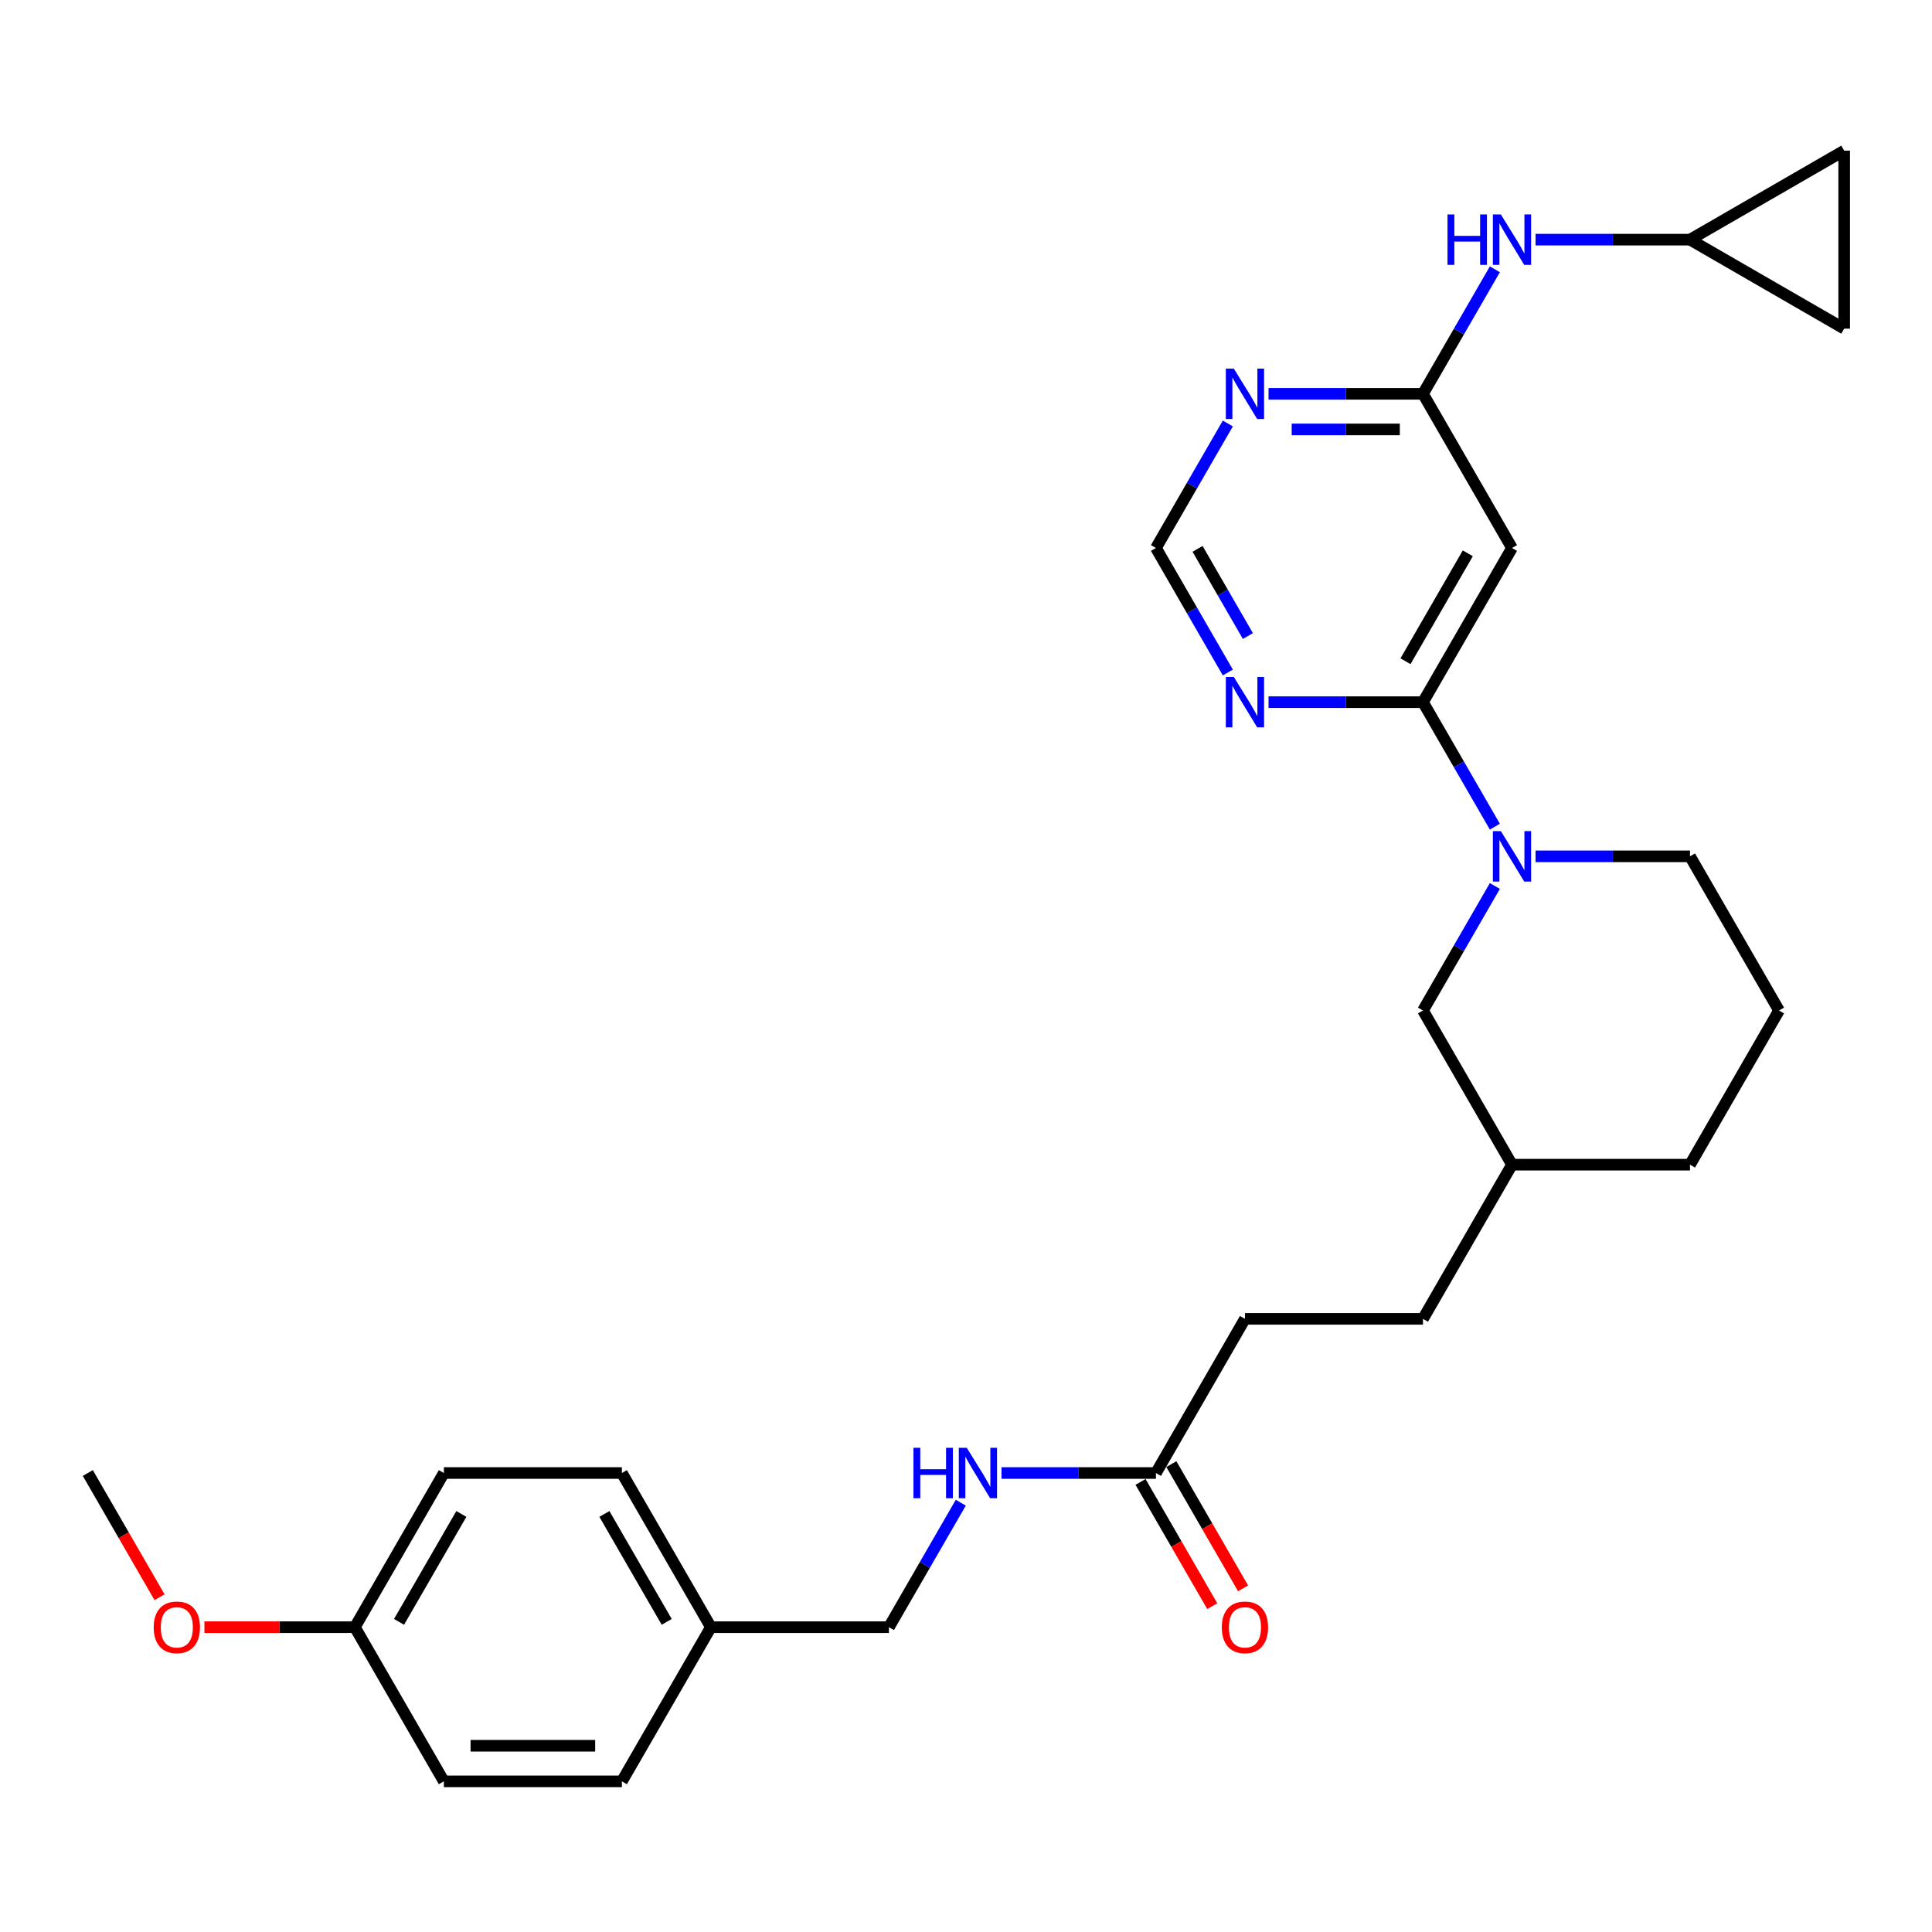 <?xml version='1.0' encoding='iso-8859-1'?>
<svg version='1.1' baseProfile='full'
              xmlns='http://www.w3.org/2000/svg'
                      xmlns:rdkit='http://www.rdkit.org/xml'
                      xmlns:xlink='http://www.w3.org/1999/xlink'
                  xml:space='preserve'
width='1000px' height='1000px' viewBox='0 0 1000 1000'>
<!-- END OF HEADER -->
<rect style='opacity:1.0;fill:#FFFFFF;stroke:none' width='1000' height='1000' x='0' y='0'> </rect>
<path class='bond-0' d='M 736.531,363.439 L 755.136,395.662' style='fill:none;fill-rule:evenodd;stroke:#000000;stroke-width:6px;stroke-linecap:butt;stroke-linejoin:miter;stroke-opacity:1' />
<path class='bond-0' d='M 755.136,395.662 L 773.74,427.886' style='fill:none;fill-rule:evenodd;stroke:#0000FF;stroke-width:6px;stroke-linecap:butt;stroke-linejoin:miter;stroke-opacity:1' />
<path class='bond-1' d='M 736.531,363.439 L 782.603,283.64' style='fill:none;fill-rule:evenodd;stroke:#000000;stroke-width:6px;stroke-linecap:butt;stroke-linejoin:miter;stroke-opacity:1' />
<path class='bond-1' d='M 727.482,342.254 L 759.733,286.395' style='fill:none;fill-rule:evenodd;stroke:#000000;stroke-width:6px;stroke-linecap:butt;stroke-linejoin:miter;stroke-opacity:1' />
<path class='bond-3' d='M 736.531,363.439 L 696.56,363.439' style='fill:none;fill-rule:evenodd;stroke:#000000;stroke-width:6px;stroke-linecap:butt;stroke-linejoin:miter;stroke-opacity:1' />
<path class='bond-3' d='M 696.56,363.439 L 656.588,363.439' style='fill:none;fill-rule:evenodd;stroke:#0000FF;stroke-width:6px;stroke-linecap:butt;stroke-linejoin:miter;stroke-opacity:1' />
<path class='bond-11' d='M 773.74,458.588 L 755.136,490.812' style='fill:none;fill-rule:evenodd;stroke:#0000FF;stroke-width:6px;stroke-linecap:butt;stroke-linejoin:miter;stroke-opacity:1' />
<path class='bond-11' d='M 755.136,490.812 L 736.531,523.036' style='fill:none;fill-rule:evenodd;stroke:#000000;stroke-width:6px;stroke-linecap:butt;stroke-linejoin:miter;stroke-opacity:1' />
<path class='bond-17' d='M 794.803,443.237 L 834.775,443.237' style='fill:none;fill-rule:evenodd;stroke:#0000FF;stroke-width:6px;stroke-linecap:butt;stroke-linejoin:miter;stroke-opacity:1' />
<path class='bond-17' d='M 834.775,443.237 L 874.747,443.237' style='fill:none;fill-rule:evenodd;stroke:#000000;stroke-width:6px;stroke-linecap:butt;stroke-linejoin:miter;stroke-opacity:1' />
<path class='bond-2' d='M 782.603,283.64 L 736.531,203.841' style='fill:none;fill-rule:evenodd;stroke:#000000;stroke-width:6px;stroke-linecap:butt;stroke-linejoin:miter;stroke-opacity:1' />
<path class='bond-4' d='M 736.531,203.841 L 696.56,203.841' style='fill:none;fill-rule:evenodd;stroke:#000000;stroke-width:6px;stroke-linecap:butt;stroke-linejoin:miter;stroke-opacity:1' />
<path class='bond-4' d='M 696.56,203.841 L 656.588,203.841' style='fill:none;fill-rule:evenodd;stroke:#0000FF;stroke-width:6px;stroke-linecap:butt;stroke-linejoin:miter;stroke-opacity:1' />
<path class='bond-4' d='M 724.54,222.27 L 696.56,222.27' style='fill:none;fill-rule:evenodd;stroke:#000000;stroke-width:6px;stroke-linecap:butt;stroke-linejoin:miter;stroke-opacity:1' />
<path class='bond-4' d='M 696.56,222.27 L 668.579,222.27' style='fill:none;fill-rule:evenodd;stroke:#0000FF;stroke-width:6px;stroke-linecap:butt;stroke-linejoin:miter;stroke-opacity:1' />
<path class='bond-6' d='M 736.531,203.841 L 755.136,171.617' style='fill:none;fill-rule:evenodd;stroke:#000000;stroke-width:6px;stroke-linecap:butt;stroke-linejoin:miter;stroke-opacity:1' />
<path class='bond-6' d='M 755.136,171.617 L 773.74,139.394' style='fill:none;fill-rule:evenodd;stroke:#0000FF;stroke-width:6px;stroke-linecap:butt;stroke-linejoin:miter;stroke-opacity:1' />
<path class='bond-7' d='M 635.525,348.087 L 616.92,315.864' style='fill:none;fill-rule:evenodd;stroke:#0000FF;stroke-width:6px;stroke-linecap:butt;stroke-linejoin:miter;stroke-opacity:1' />
<path class='bond-7' d='M 616.92,315.864 L 598.316,283.64' style='fill:none;fill-rule:evenodd;stroke:#000000;stroke-width:6px;stroke-linecap:butt;stroke-linejoin:miter;stroke-opacity:1' />
<path class='bond-7' d='M 645.903,329.206 L 632.88,306.649' style='fill:none;fill-rule:evenodd;stroke:#0000FF;stroke-width:6px;stroke-linecap:butt;stroke-linejoin:miter;stroke-opacity:1' />
<path class='bond-7' d='M 632.88,306.649 L 619.857,284.093' style='fill:none;fill-rule:evenodd;stroke:#000000;stroke-width:6px;stroke-linecap:butt;stroke-linejoin:miter;stroke-opacity:1' />
<path class='bond-29' d='M 635.525,219.192 L 616.92,251.416' style='fill:none;fill-rule:evenodd;stroke:#0000FF;stroke-width:6px;stroke-linecap:butt;stroke-linejoin:miter;stroke-opacity:1' />
<path class='bond-29' d='M 616.92,251.416 L 598.316,283.64' style='fill:none;fill-rule:evenodd;stroke:#000000;stroke-width:6px;stroke-linecap:butt;stroke-linejoin:miter;stroke-opacity:1' />
<path class='bond-5' d='M 874.747,124.042 L 834.775,124.042' style='fill:none;fill-rule:evenodd;stroke:#000000;stroke-width:6px;stroke-linecap:butt;stroke-linejoin:miter;stroke-opacity:1' />
<path class='bond-5' d='M 834.775,124.042 L 794.803,124.042' style='fill:none;fill-rule:evenodd;stroke:#0000FF;stroke-width:6px;stroke-linecap:butt;stroke-linejoin:miter;stroke-opacity:1' />
<path class='bond-9' d='M 874.747,124.042 L 954.545,77.971' style='fill:none;fill-rule:evenodd;stroke:#000000;stroke-width:6px;stroke-linecap:butt;stroke-linejoin:miter;stroke-opacity:1' />
<path class='bond-10' d='M 874.747,124.042 L 954.545,170.114' style='fill:none;fill-rule:evenodd;stroke:#000000;stroke-width:6px;stroke-linecap:butt;stroke-linejoin:miter;stroke-opacity:1' />
<path class='bond-8' d='M 598.316,762.432 L 644.388,682.633' style='fill:none;fill-rule:evenodd;stroke:#000000;stroke-width:6px;stroke-linecap:butt;stroke-linejoin:miter;stroke-opacity:1' />
<path class='bond-12' d='M 598.316,762.432 L 558.344,762.432' style='fill:none;fill-rule:evenodd;stroke:#000000;stroke-width:6px;stroke-linecap:butt;stroke-linejoin:miter;stroke-opacity:1' />
<path class='bond-12' d='M 558.344,762.432 L 518.372,762.432' style='fill:none;fill-rule:evenodd;stroke:#0000FF;stroke-width:6px;stroke-linecap:butt;stroke-linejoin:miter;stroke-opacity:1' />
<path class='bond-13' d='M 590.336,767.039 L 608.898,799.189' style='fill:none;fill-rule:evenodd;stroke:#000000;stroke-width:6px;stroke-linecap:butt;stroke-linejoin:miter;stroke-opacity:1' />
<path class='bond-13' d='M 608.898,799.189 L 627.46,831.339' style='fill:none;fill-rule:evenodd;stroke:#FF0000;stroke-width:6px;stroke-linecap:butt;stroke-linejoin:miter;stroke-opacity:1' />
<path class='bond-13' d='M 606.296,757.825 L 624.858,789.975' style='fill:none;fill-rule:evenodd;stroke:#000000;stroke-width:6px;stroke-linecap:butt;stroke-linejoin:miter;stroke-opacity:1' />
<path class='bond-13' d='M 624.858,789.975 L 643.42,822.125' style='fill:none;fill-rule:evenodd;stroke:#FF0000;stroke-width:6px;stroke-linecap:butt;stroke-linejoin:miter;stroke-opacity:1' />
<path class='bond-31' d='M 954.545,77.971 L 954.545,170.114' style='fill:none;fill-rule:evenodd;stroke:#000000;stroke-width:6px;stroke-linecap:butt;stroke-linejoin:miter;stroke-opacity:1' />
<path class='bond-19' d='M 736.531,523.036 L 782.603,602.835' style='fill:none;fill-rule:evenodd;stroke:#000000;stroke-width:6px;stroke-linecap:butt;stroke-linejoin:miter;stroke-opacity:1' />
<path class='bond-15' d='M 497.309,777.783 L 478.705,810.007' style='fill:none;fill-rule:evenodd;stroke:#0000FF;stroke-width:6px;stroke-linecap:butt;stroke-linejoin:miter;stroke-opacity:1' />
<path class='bond-15' d='M 478.705,810.007 L 460.101,842.231' style='fill:none;fill-rule:evenodd;stroke:#000000;stroke-width:6px;stroke-linecap:butt;stroke-linejoin:miter;stroke-opacity:1' />
<path class='bond-14' d='M 644.388,682.633 L 736.531,682.633' style='fill:none;fill-rule:evenodd;stroke:#000000;stroke-width:6px;stroke-linecap:butt;stroke-linejoin:miter;stroke-opacity:1' />
<path class='bond-16' d='M 460.101,842.231 L 367.957,842.231' style='fill:none;fill-rule:evenodd;stroke:#000000;stroke-width:6px;stroke-linecap:butt;stroke-linejoin:miter;stroke-opacity:1' />
<path class='bond-21' d='M 367.957,842.231 L 321.885,922.029' style='fill:none;fill-rule:evenodd;stroke:#000000;stroke-width:6px;stroke-linecap:butt;stroke-linejoin:miter;stroke-opacity:1' />
<path class='bond-22' d='M 367.957,842.231 L 321.885,762.432' style='fill:none;fill-rule:evenodd;stroke:#000000;stroke-width:6px;stroke-linecap:butt;stroke-linejoin:miter;stroke-opacity:1' />
<path class='bond-22' d='M 345.087,839.475 L 312.836,783.616' style='fill:none;fill-rule:evenodd;stroke:#000000;stroke-width:6px;stroke-linecap:butt;stroke-linejoin:miter;stroke-opacity:1' />
<path class='bond-26' d='M 874.747,443.237 L 920.819,523.036' style='fill:none;fill-rule:evenodd;stroke:#000000;stroke-width:6px;stroke-linecap:butt;stroke-linejoin:miter;stroke-opacity:1' />
<path class='bond-18' d='M 183.67,842.231 L 229.742,762.432' style='fill:none;fill-rule:evenodd;stroke:#000000;stroke-width:6px;stroke-linecap:butt;stroke-linejoin:miter;stroke-opacity:1' />
<path class='bond-18' d='M 206.54,839.475 L 238.791,783.616' style='fill:none;fill-rule:evenodd;stroke:#000000;stroke-width:6px;stroke-linecap:butt;stroke-linejoin:miter;stroke-opacity:1' />
<path class='bond-25' d='M 183.67,842.231 L 144.739,842.231' style='fill:none;fill-rule:evenodd;stroke:#000000;stroke-width:6px;stroke-linecap:butt;stroke-linejoin:miter;stroke-opacity:1' />
<path class='bond-25' d='M 144.739,842.231 L 105.809,842.231' style='fill:none;fill-rule:evenodd;stroke:#FF0000;stroke-width:6px;stroke-linecap:butt;stroke-linejoin:miter;stroke-opacity:1' />
<path class='bond-32' d='M 183.67,842.231 L 229.742,922.029' style='fill:none;fill-rule:evenodd;stroke:#000000;stroke-width:6px;stroke-linecap:butt;stroke-linejoin:miter;stroke-opacity:1' />
<path class='bond-20' d='M 782.603,602.835 L 736.531,682.633' style='fill:none;fill-rule:evenodd;stroke:#000000;stroke-width:6px;stroke-linecap:butt;stroke-linejoin:miter;stroke-opacity:1' />
<path class='bond-27' d='M 782.603,602.835 L 874.747,602.835' style='fill:none;fill-rule:evenodd;stroke:#000000;stroke-width:6px;stroke-linecap:butt;stroke-linejoin:miter;stroke-opacity:1' />
<path class='bond-23' d='M 321.885,922.029 L 229.742,922.029' style='fill:none;fill-rule:evenodd;stroke:#000000;stroke-width:6px;stroke-linecap:butt;stroke-linejoin:miter;stroke-opacity:1' />
<path class='bond-23' d='M 308.064,903.601 L 243.563,903.601' style='fill:none;fill-rule:evenodd;stroke:#000000;stroke-width:6px;stroke-linecap:butt;stroke-linejoin:miter;stroke-opacity:1' />
<path class='bond-24' d='M 321.885,762.432 L 229.742,762.432' style='fill:none;fill-rule:evenodd;stroke:#000000;stroke-width:6px;stroke-linecap:butt;stroke-linejoin:miter;stroke-opacity:1' />
<path class='bond-28' d='M 82.578,826.732 L 64.016,794.582' style='fill:none;fill-rule:evenodd;stroke:#FF0000;stroke-width:6px;stroke-linecap:butt;stroke-linejoin:miter;stroke-opacity:1' />
<path class='bond-28' d='M 64.016,794.582 L 45.455,762.432' style='fill:none;fill-rule:evenodd;stroke:#000000;stroke-width:6px;stroke-linecap:butt;stroke-linejoin:miter;stroke-opacity:1' />
<path class='bond-30' d='M 920.819,523.036 L 874.747,602.835' style='fill:none;fill-rule:evenodd;stroke:#000000;stroke-width:6px;stroke-linecap:butt;stroke-linejoin:miter;stroke-opacity:1' />
<path  class='atom-1' d='M 776.835 430.19
L 785.386 444.011
Q 786.234 445.375, 787.597 447.844
Q 788.961 450.314, 789.035 450.461
L 789.035 430.19
L 792.499 430.19
L 792.499 456.285
L 788.924 456.285
L 779.747 441.173
Q 778.678 439.404, 777.535 437.377
Q 776.43 435.35, 776.098 434.723
L 776.098 456.285
L 772.707 456.285
L 772.707 430.19
L 776.835 430.19
' fill='#0000FF'/>
<path  class='atom-4' d='M 638.62 350.391
L 647.171 364.213
Q 648.018 365.576, 649.382 368.046
Q 650.746 370.515, 650.819 370.663
L 650.819 350.391
L 654.284 350.391
L 654.284 376.486
L 650.709 376.486
L 641.531 361.375
Q 640.463 359.605, 639.32 357.578
Q 638.214 355.551, 637.882 354.924
L 637.882 376.486
L 634.492 376.486
L 634.492 350.391
L 638.62 350.391
' fill='#0000FF'/>
<path  class='atom-5' d='M 638.62 190.794
L 647.171 204.615
Q 648.018 205.979, 649.382 208.448
Q 650.746 210.918, 650.819 211.065
L 650.819 190.794
L 654.284 190.794
L 654.284 216.889
L 650.709 216.889
L 641.531 201.777
Q 640.463 200.008, 639.32 197.981
Q 638.214 195.954, 637.882 195.327
L 637.882 216.889
L 634.492 216.889
L 634.492 190.794
L 638.62 190.794
' fill='#0000FF'/>
<path  class='atom-7' d='M 749.229 110.995
L 752.767 110.995
L 752.767 122.089
L 766.109 122.089
L 766.109 110.995
L 769.648 110.995
L 769.648 137.09
L 766.109 137.09
L 766.109 125.038
L 752.767 125.038
L 752.767 137.09
L 749.229 137.09
L 749.229 110.995
' fill='#0000FF'/>
<path  class='atom-7' d='M 776.835 110.995
L 785.386 124.817
Q 786.234 126.18, 787.597 128.65
Q 788.961 131.119, 789.035 131.267
L 789.035 110.995
L 792.499 110.995
L 792.499 137.09
L 788.924 137.09
L 779.747 121.978
Q 778.678 120.209, 777.535 118.182
Q 776.43 116.155, 776.098 115.528
L 776.098 137.09
L 772.707 137.09
L 772.707 110.995
L 776.835 110.995
' fill='#0000FF'/>
<path  class='atom-13' d='M 472.798 749.384
L 476.336 749.384
L 476.336 760.478
L 489.679 760.478
L 489.679 749.384
L 493.217 749.384
L 493.217 775.479
L 489.679 775.479
L 489.679 763.427
L 476.336 763.427
L 476.336 775.479
L 472.798 775.479
L 472.798 749.384
' fill='#0000FF'/>
<path  class='atom-13' d='M 500.404 749.384
L 508.955 763.206
Q 509.803 764.57, 511.167 767.039
Q 512.53 769.509, 512.604 769.656
L 512.604 749.384
L 516.069 749.384
L 516.069 775.479
L 512.493 775.479
L 503.316 760.368
Q 502.247 758.599, 501.105 756.572
Q 499.999 754.544, 499.667 753.918
L 499.667 775.479
L 496.276 775.479
L 496.276 749.384
L 500.404 749.384
' fill='#0000FF'/>
<path  class='atom-14' d='M 632.409 842.304
Q 632.409 836.039, 635.505 832.537
Q 638.601 829.036, 644.388 829.036
Q 650.174 829.036, 653.27 832.537
Q 656.366 836.039, 656.366 842.304
Q 656.366 848.644, 653.234 852.256
Q 650.101 855.831, 644.388 855.831
Q 638.638 855.831, 635.505 852.256
Q 632.409 848.681, 632.409 842.304
M 644.388 852.882
Q 648.368 852.882, 650.506 850.229
Q 652.681 847.538, 652.681 842.304
Q 652.681 837.181, 650.506 834.601
Q 648.368 831.984, 644.388 831.984
Q 640.407 831.984, 638.233 834.564
Q 636.095 837.144, 636.095 842.304
Q 636.095 847.575, 638.233 850.229
Q 640.407 852.882, 644.388 852.882
' fill='#FF0000'/>
<path  class='atom-26' d='M 79.548 842.304
Q 79.548 836.039, 82.644 832.537
Q 85.74 829.036, 91.526 829.036
Q 97.313 829.036, 100.409 832.537
Q 103.505 836.039, 103.505 842.304
Q 103.505 848.644, 100.372 852.256
Q 97.239 855.831, 91.526 855.831
Q 85.777 855.831, 82.644 852.256
Q 79.548 848.681, 79.548 842.304
M 91.526 852.882
Q 95.507 852.882, 97.645 850.229
Q 99.819 847.538, 99.819 842.304
Q 99.819 837.181, 97.645 834.601
Q 95.507 831.984, 91.526 831.984
Q 87.546 831.984, 85.371 834.564
Q 83.233 837.144, 83.233 842.304
Q 83.233 847.575, 85.371 850.229
Q 87.546 852.882, 91.526 852.882
' fill='#FF0000'/>
</svg>
